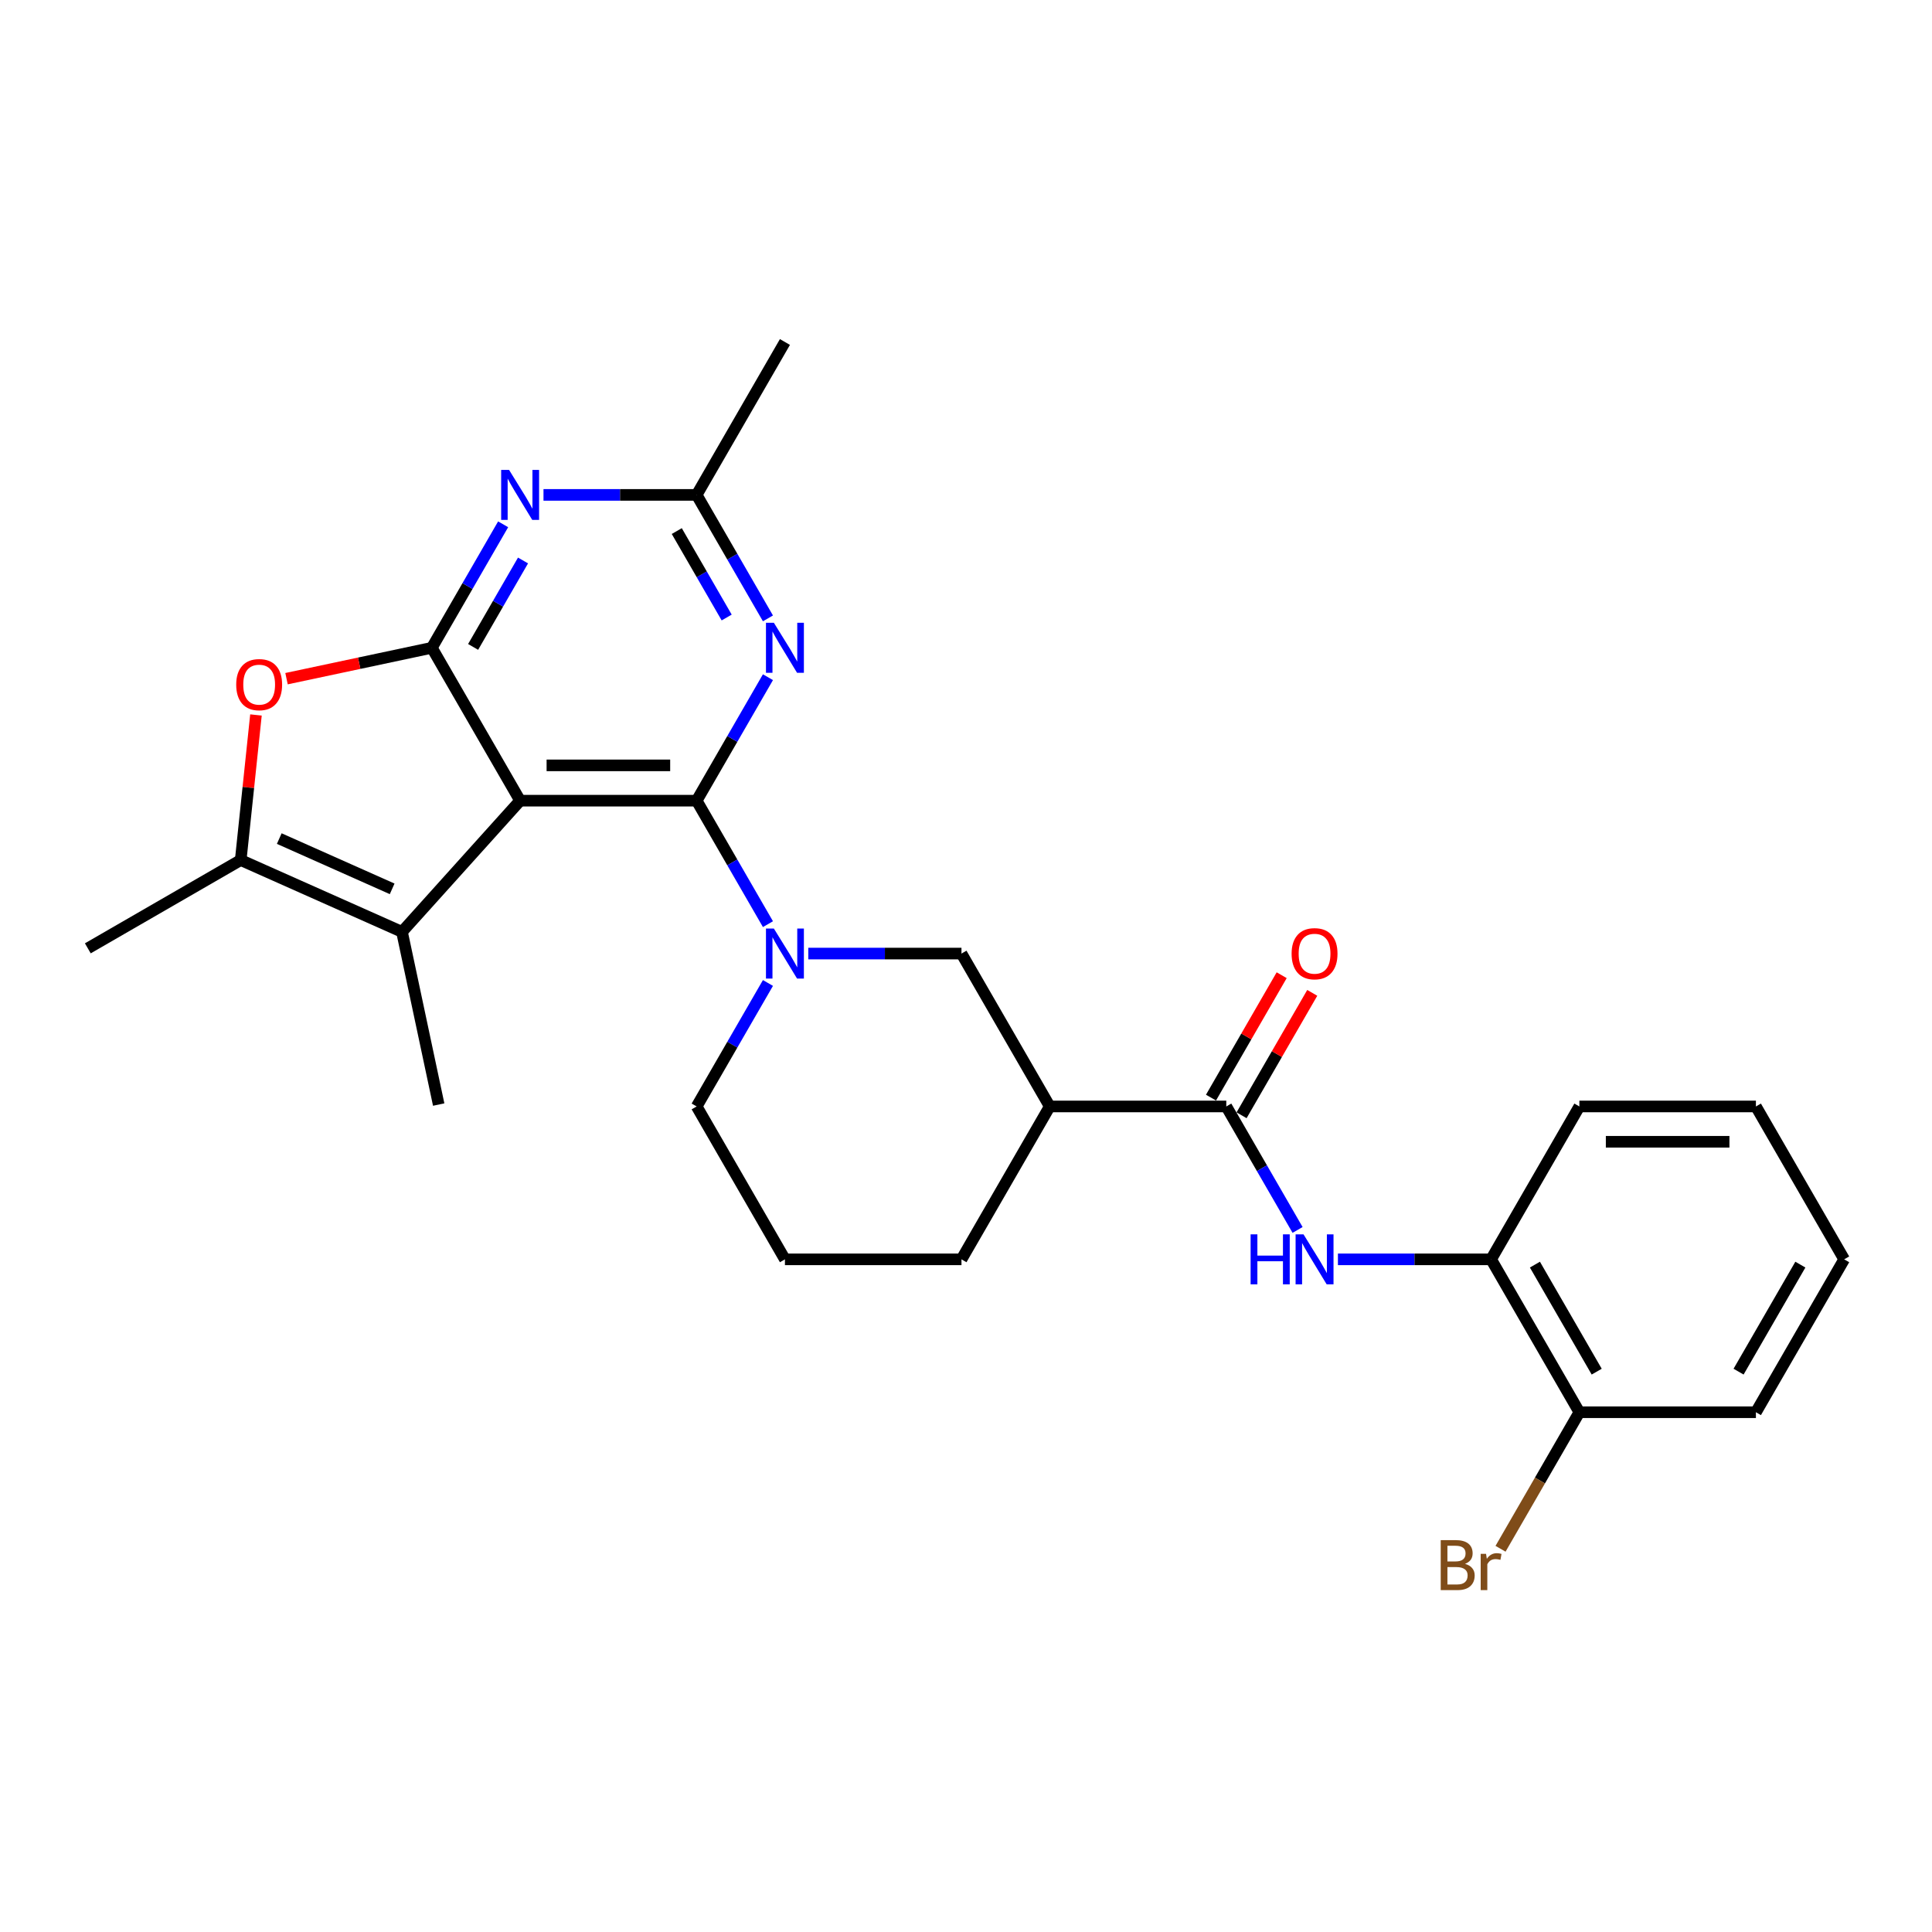 <?xml version='1.0' encoding='iso-8859-1'?>
<svg version='1.1' baseProfile='full'
              xmlns='http://www.w3.org/2000/svg'
                      xmlns:rdkit='http://www.rdkit.org/xml'
                      xmlns:xlink='http://www.w3.org/1999/xlink'
                  xml:space='preserve'
width='1000px' height='1000px' viewBox='0 0 1000 1000'>
<!-- END OF HEADER -->
<rect style='opacity:1.0;fill:#FFFFFF;stroke:none' width='1000' height='1000' x='0' y='0'> </rect>
<path class='bond-0' d='M 360.589,414.428 L 269.212,414.428' style='fill:none;fill-rule:evenodd;stroke:#000000;stroke-width:6px;stroke-linecap:butt;stroke-linejoin:miter;stroke-opacity:1' />
<path class='bond-0' d='M 346.883,396.153 L 282.918,396.153' style='fill:none;fill-rule:evenodd;stroke:#000000;stroke-width:6px;stroke-linecap:butt;stroke-linejoin:miter;stroke-opacity:1' />
<path class='bond-2' d='M 360.589,414.428 L 379.039,446.384' style='fill:none;fill-rule:evenodd;stroke:#000000;stroke-width:6px;stroke-linecap:butt;stroke-linejoin:miter;stroke-opacity:1' />
<path class='bond-2' d='M 379.039,446.384 L 397.489,478.34' style='fill:none;fill-rule:evenodd;stroke:#0000FF;stroke-width:6px;stroke-linecap:butt;stroke-linejoin:miter;stroke-opacity:1' />
<path class='bond-4' d='M 360.589,414.428 L 379.039,382.472' style='fill:none;fill-rule:evenodd;stroke:#000000;stroke-width:6px;stroke-linecap:butt;stroke-linejoin:miter;stroke-opacity:1' />
<path class='bond-4' d='M 379.039,382.472 L 397.489,350.516' style='fill:none;fill-rule:evenodd;stroke:#0000FF;stroke-width:6px;stroke-linecap:butt;stroke-linejoin:miter;stroke-opacity:1' />
<path class='bond-1' d='M 269.212,414.428 L 223.523,335.293' style='fill:none;fill-rule:evenodd;stroke:#000000;stroke-width:6px;stroke-linecap:butt;stroke-linejoin:miter;stroke-opacity:1' />
<path class='bond-3' d='M 269.212,414.428 L 208.068,482.335' style='fill:none;fill-rule:evenodd;stroke:#000000;stroke-width:6px;stroke-linecap:butt;stroke-linejoin:miter;stroke-opacity:1' />
<path class='bond-6' d='M 223.523,335.293 L 185.914,343.287' style='fill:none;fill-rule:evenodd;stroke:#000000;stroke-width:6px;stroke-linecap:butt;stroke-linejoin:miter;stroke-opacity:1' />
<path class='bond-6' d='M 185.914,343.287 L 148.305,351.281' style='fill:none;fill-rule:evenodd;stroke:#FF0000;stroke-width:6px;stroke-linecap:butt;stroke-linejoin:miter;stroke-opacity:1' />
<path class='bond-27' d='M 223.523,335.293 L 241.972,303.337' style='fill:none;fill-rule:evenodd;stroke:#000000;stroke-width:6px;stroke-linecap:butt;stroke-linejoin:miter;stroke-opacity:1' />
<path class='bond-27' d='M 241.972,303.337 L 260.422,271.381' style='fill:none;fill-rule:evenodd;stroke:#0000FF;stroke-width:6px;stroke-linecap:butt;stroke-linejoin:miter;stroke-opacity:1' />
<path class='bond-27' d='M 244.885,334.844 L 257.8,312.474' style='fill:none;fill-rule:evenodd;stroke:#000000;stroke-width:6px;stroke-linecap:butt;stroke-linejoin:miter;stroke-opacity:1' />
<path class='bond-27' d='M 257.8,312.474 L 270.714,290.105' style='fill:none;fill-rule:evenodd;stroke:#0000FF;stroke-width:6px;stroke-linecap:butt;stroke-linejoin:miter;stroke-opacity:1' />
<path class='bond-12' d='M 418.377,493.564 L 458.017,493.564' style='fill:none;fill-rule:evenodd;stroke:#0000FF;stroke-width:6px;stroke-linecap:butt;stroke-linejoin:miter;stroke-opacity:1' />
<path class='bond-12' d='M 458.017,493.564 L 497.656,493.564' style='fill:none;fill-rule:evenodd;stroke:#000000;stroke-width:6px;stroke-linecap:butt;stroke-linejoin:miter;stroke-opacity:1' />
<path class='bond-16' d='M 397.489,508.787 L 379.039,540.743' style='fill:none;fill-rule:evenodd;stroke:#0000FF;stroke-width:6px;stroke-linecap:butt;stroke-linejoin:miter;stroke-opacity:1' />
<path class='bond-16' d='M 379.039,540.743 L 360.589,572.699' style='fill:none;fill-rule:evenodd;stroke:#000000;stroke-width:6px;stroke-linecap:butt;stroke-linejoin:miter;stroke-opacity:1' />
<path class='bond-7' d='M 208.068,482.335 L 124.59,445.168' style='fill:none;fill-rule:evenodd;stroke:#000000;stroke-width:6px;stroke-linecap:butt;stroke-linejoin:miter;stroke-opacity:1' />
<path class='bond-7' d='M 202.98,460.065 L 144.545,434.048' style='fill:none;fill-rule:evenodd;stroke:#000000;stroke-width:6px;stroke-linecap:butt;stroke-linejoin:miter;stroke-opacity:1' />
<path class='bond-18' d='M 208.068,482.335 L 227.066,571.716' style='fill:none;fill-rule:evenodd;stroke:#000000;stroke-width:6px;stroke-linecap:butt;stroke-linejoin:miter;stroke-opacity:1' />
<path class='bond-10' d='M 397.489,320.069 L 379.039,288.113' style='fill:none;fill-rule:evenodd;stroke:#0000FF;stroke-width:6px;stroke-linecap:butt;stroke-linejoin:miter;stroke-opacity:1' />
<path class='bond-10' d='M 379.039,288.113 L 360.589,256.157' style='fill:none;fill-rule:evenodd;stroke:#000000;stroke-width:6px;stroke-linecap:butt;stroke-linejoin:miter;stroke-opacity:1' />
<path class='bond-10' d='M 376.127,319.62 L 363.212,297.251' style='fill:none;fill-rule:evenodd;stroke:#0000FF;stroke-width:6px;stroke-linecap:butt;stroke-linejoin:miter;stroke-opacity:1' />
<path class='bond-10' d='M 363.212,297.251 L 350.297,274.882' style='fill:none;fill-rule:evenodd;stroke:#000000;stroke-width:6px;stroke-linecap:butt;stroke-linejoin:miter;stroke-opacity:1' />
<path class='bond-5' d='M 281.31,256.157 L 320.95,256.157' style='fill:none;fill-rule:evenodd;stroke:#0000FF;stroke-width:6px;stroke-linecap:butt;stroke-linejoin:miter;stroke-opacity:1' />
<path class='bond-5' d='M 320.95,256.157 L 360.589,256.157' style='fill:none;fill-rule:evenodd;stroke:#000000;stroke-width:6px;stroke-linecap:butt;stroke-linejoin:miter;stroke-opacity:1' />
<path class='bond-28' d='M 132.484,370.063 L 128.537,407.616' style='fill:none;fill-rule:evenodd;stroke:#FF0000;stroke-width:6px;stroke-linecap:butt;stroke-linejoin:miter;stroke-opacity:1' />
<path class='bond-28' d='M 128.537,407.616 L 124.59,445.168' style='fill:none;fill-rule:evenodd;stroke:#000000;stroke-width:6px;stroke-linecap:butt;stroke-linejoin:miter;stroke-opacity:1' />
<path class='bond-19' d='M 124.59,445.168 L 45.455,490.857' style='fill:none;fill-rule:evenodd;stroke:#000000;stroke-width:6px;stroke-linecap:butt;stroke-linejoin:miter;stroke-opacity:1' />
<path class='bond-8' d='M 634.723,572.699 L 543.345,572.699' style='fill:none;fill-rule:evenodd;stroke:#000000;stroke-width:6px;stroke-linecap:butt;stroke-linejoin:miter;stroke-opacity:1' />
<path class='bond-11' d='M 634.723,572.699 L 653.173,604.655' style='fill:none;fill-rule:evenodd;stroke:#000000;stroke-width:6px;stroke-linecap:butt;stroke-linejoin:miter;stroke-opacity:1' />
<path class='bond-11' d='M 653.173,604.655 L 671.623,636.611' style='fill:none;fill-rule:evenodd;stroke:#0000FF;stroke-width:6px;stroke-linecap:butt;stroke-linejoin:miter;stroke-opacity:1' />
<path class='bond-14' d='M 642.637,577.268 L 660.928,545.586' style='fill:none;fill-rule:evenodd;stroke:#000000;stroke-width:6px;stroke-linecap:butt;stroke-linejoin:miter;stroke-opacity:1' />
<path class='bond-14' d='M 660.928,545.586 L 679.22,513.904' style='fill:none;fill-rule:evenodd;stroke:#FF0000;stroke-width:6px;stroke-linecap:butt;stroke-linejoin:miter;stroke-opacity:1' />
<path class='bond-14' d='M 626.809,568.13 L 645.101,536.448' style='fill:none;fill-rule:evenodd;stroke:#000000;stroke-width:6px;stroke-linecap:butt;stroke-linejoin:miter;stroke-opacity:1' />
<path class='bond-14' d='M 645.101,536.448 L 663.393,504.767' style='fill:none;fill-rule:evenodd;stroke:#FF0000;stroke-width:6px;stroke-linecap:butt;stroke-linejoin:miter;stroke-opacity:1' />
<path class='bond-9' d='M 543.345,572.699 L 497.656,493.564' style='fill:none;fill-rule:evenodd;stroke:#000000;stroke-width:6px;stroke-linecap:butt;stroke-linejoin:miter;stroke-opacity:1' />
<path class='bond-29' d='M 543.345,572.699 L 497.656,651.835' style='fill:none;fill-rule:evenodd;stroke:#000000;stroke-width:6px;stroke-linecap:butt;stroke-linejoin:miter;stroke-opacity:1' />
<path class='bond-22' d='M 360.589,256.157 L 406.278,177.021' style='fill:none;fill-rule:evenodd;stroke:#000000;stroke-width:6px;stroke-linecap:butt;stroke-linejoin:miter;stroke-opacity:1' />
<path class='bond-13' d='M 692.51,651.835 L 732.15,651.835' style='fill:none;fill-rule:evenodd;stroke:#0000FF;stroke-width:6px;stroke-linecap:butt;stroke-linejoin:miter;stroke-opacity:1' />
<path class='bond-13' d='M 732.15,651.835 L 771.79,651.835' style='fill:none;fill-rule:evenodd;stroke:#000000;stroke-width:6px;stroke-linecap:butt;stroke-linejoin:miter;stroke-opacity:1' />
<path class='bond-15' d='M 771.79,651.835 L 817.479,730.97' style='fill:none;fill-rule:evenodd;stroke:#000000;stroke-width:6px;stroke-linecap:butt;stroke-linejoin:miter;stroke-opacity:1' />
<path class='bond-15' d='M 794.47,654.567 L 826.452,709.962' style='fill:none;fill-rule:evenodd;stroke:#000000;stroke-width:6px;stroke-linecap:butt;stroke-linejoin:miter;stroke-opacity:1' />
<path class='bond-23' d='M 771.79,651.835 L 817.479,572.699' style='fill:none;fill-rule:evenodd;stroke:#000000;stroke-width:6px;stroke-linecap:butt;stroke-linejoin:miter;stroke-opacity:1' />
<path class='bond-17' d='M 817.479,730.97 L 797.077,766.307' style='fill:none;fill-rule:evenodd;stroke:#000000;stroke-width:6px;stroke-linecap:butt;stroke-linejoin:miter;stroke-opacity:1' />
<path class='bond-17' d='M 797.077,766.307 L 776.675,801.644' style='fill:none;fill-rule:evenodd;stroke:#7F4C19;stroke-width:6px;stroke-linecap:butt;stroke-linejoin:miter;stroke-opacity:1' />
<path class='bond-24' d='M 817.479,730.97 L 908.857,730.97' style='fill:none;fill-rule:evenodd;stroke:#000000;stroke-width:6px;stroke-linecap:butt;stroke-linejoin:miter;stroke-opacity:1' />
<path class='bond-21' d='M 360.589,572.699 L 406.278,651.835' style='fill:none;fill-rule:evenodd;stroke:#000000;stroke-width:6px;stroke-linecap:butt;stroke-linejoin:miter;stroke-opacity:1' />
<path class='bond-20' d='M 497.656,651.835 L 406.278,651.835' style='fill:none;fill-rule:evenodd;stroke:#000000;stroke-width:6px;stroke-linecap:butt;stroke-linejoin:miter;stroke-opacity:1' />
<path class='bond-25' d='M 817.479,572.699 L 908.857,572.699' style='fill:none;fill-rule:evenodd;stroke:#000000;stroke-width:6px;stroke-linecap:butt;stroke-linejoin:miter;stroke-opacity:1' />
<path class='bond-25' d='M 831.185,590.975 L 895.15,590.975' style='fill:none;fill-rule:evenodd;stroke:#000000;stroke-width:6px;stroke-linecap:butt;stroke-linejoin:miter;stroke-opacity:1' />
<path class='bond-30' d='M 908.857,730.97 L 954.545,651.835' style='fill:none;fill-rule:evenodd;stroke:#000000;stroke-width:6px;stroke-linecap:butt;stroke-linejoin:miter;stroke-opacity:1' />
<path class='bond-30' d='M 899.883,709.962 L 931.865,654.567' style='fill:none;fill-rule:evenodd;stroke:#000000;stroke-width:6px;stroke-linecap:butt;stroke-linejoin:miter;stroke-opacity:1' />
<path class='bond-26' d='M 908.857,572.699 L 954.545,651.835' style='fill:none;fill-rule:evenodd;stroke:#000000;stroke-width:6px;stroke-linecap:butt;stroke-linejoin:miter;stroke-opacity:1' />
<path  class='atom-3' d='M 400.558 480.625
L 409.038 494.331
Q 409.879 495.684, 411.231 498.133
Q 412.583 500.581, 412.657 500.728
L 412.657 480.625
L 416.092 480.625
L 416.092 506.503
L 412.547 506.503
L 403.446 491.517
Q 402.386 489.762, 401.253 487.752
Q 400.156 485.742, 399.827 485.12
L 399.827 506.503
L 396.464 506.503
L 396.464 480.625
L 400.558 480.625
' fill='#0000FF'/>
<path  class='atom-5' d='M 400.558 322.353
L 409.038 336.06
Q 409.879 337.413, 411.231 339.861
Q 412.583 342.31, 412.657 342.457
L 412.657 322.353
L 416.092 322.353
L 416.092 348.232
L 412.547 348.232
L 403.446 333.246
Q 402.386 331.491, 401.253 329.481
Q 400.156 327.471, 399.827 326.849
L 399.827 348.232
L 396.464 348.232
L 396.464 322.353
L 400.558 322.353
' fill='#0000FF'/>
<path  class='atom-6' d='M 263.491 243.218
L 271.971 256.925
Q 272.812 258.277, 274.164 260.726
Q 275.517 263.175, 275.59 263.321
L 275.59 243.218
L 279.026 243.218
L 279.026 269.096
L 275.48 269.096
L 266.379 254.11
Q 265.319 252.356, 264.186 250.345
Q 263.089 248.335, 262.76 247.714
L 262.76 269.096
L 259.398 269.096
L 259.398 243.218
L 263.491 243.218
' fill='#0000FF'/>
<path  class='atom-7' d='M 122.263 354.364
Q 122.263 348.15, 125.333 344.678
Q 128.403 341.206, 134.142 341.206
Q 139.88 341.206, 142.95 344.678
Q 146.021 348.15, 146.021 354.364
Q 146.021 360.651, 142.914 364.233
Q 139.807 367.778, 134.142 367.778
Q 128.44 367.778, 125.333 364.233
Q 122.263 360.688, 122.263 354.364
M 134.142 364.854
Q 138.089 364.854, 140.209 362.223
Q 142.366 359.554, 142.366 354.364
Q 142.366 349.284, 140.209 346.725
Q 138.089 344.13, 134.142 344.13
Q 130.194 344.13, 128.038 346.688
Q 125.918 349.247, 125.918 354.364
Q 125.918 359.591, 128.038 362.223
Q 130.194 364.854, 134.142 364.854
' fill='#FF0000'/>
<path  class='atom-12' d='M 647.315 638.896
L 650.824 638.896
L 650.824 649.897
L 664.055 649.897
L 664.055 638.896
L 667.564 638.896
L 667.564 664.774
L 664.055 664.774
L 664.055 652.822
L 650.824 652.822
L 650.824 664.774
L 647.315 664.774
L 647.315 638.896
' fill='#0000FF'/>
<path  class='atom-12' d='M 674.692 638.896
L 683.172 652.602
Q 684.012 653.955, 685.365 656.404
Q 686.717 658.853, 686.79 658.999
L 686.79 638.896
L 690.226 638.896
L 690.226 664.774
L 686.68 664.774
L 677.579 649.788
Q 676.519 648.033, 675.386 646.023
Q 674.29 644.013, 673.961 643.391
L 673.961 664.774
L 670.598 664.774
L 670.598 638.896
L 674.692 638.896
' fill='#0000FF'/>
<path  class='atom-15' d='M 668.533 493.637
Q 668.533 487.423, 671.603 483.951
Q 674.673 480.478, 680.412 480.478
Q 686.15 480.478, 689.221 483.951
Q 692.291 487.423, 692.291 493.637
Q 692.291 499.924, 689.184 503.506
Q 686.077 507.051, 680.412 507.051
Q 674.71 507.051, 671.603 503.506
Q 668.533 499.96, 668.533 493.637
M 680.412 504.127
Q 684.359 504.127, 686.479 501.495
Q 688.636 498.827, 688.636 493.637
Q 688.636 488.556, 686.479 485.998
Q 684.359 483.402, 680.412 483.402
Q 676.464 483.402, 674.308 485.961
Q 672.188 488.52, 672.188 493.637
Q 672.188 498.864, 674.308 501.495
Q 676.464 504.127, 680.412 504.127
' fill='#FF0000'/>
<path  class='atom-18' d='M 758.284 809.448
Q 760.77 810.142, 762.012 811.677
Q 763.292 813.176, 763.292 815.406
Q 763.292 818.988, 760.989 821.035
Q 758.723 823.045, 754.41 823.045
L 745.711 823.045
L 745.711 797.167
L 753.35 797.167
Q 757.772 797.167, 760.002 798.958
Q 762.232 800.749, 762.232 804.038
Q 762.232 807.949, 758.284 809.448
M 749.183 800.091
L 749.183 808.205
L 753.35 808.205
Q 755.908 808.205, 757.224 807.182
Q 758.577 806.122, 758.577 804.038
Q 758.577 800.091, 753.35 800.091
L 749.183 800.091
M 754.41 820.121
Q 756.932 820.121, 758.284 818.915
Q 759.637 817.708, 759.637 815.406
Q 759.637 813.286, 758.138 812.226
Q 756.676 811.129, 753.861 811.129
L 749.183 811.129
L 749.183 820.121
L 754.41 820.121
' fill='#7F4C19'/>
<path  class='atom-18' d='M 769.176 804.258
L 769.578 806.853
Q 771.552 803.929, 774.769 803.929
Q 775.792 803.929, 777.181 804.294
L 776.633 807.364
Q 775.061 806.999, 774.184 806.999
Q 772.649 806.999, 771.625 807.62
Q 770.638 808.205, 769.834 809.631
L 769.834 823.045
L 766.398 823.045
L 766.398 804.258
L 769.176 804.258
' fill='#7F4C19'/>
</svg>

